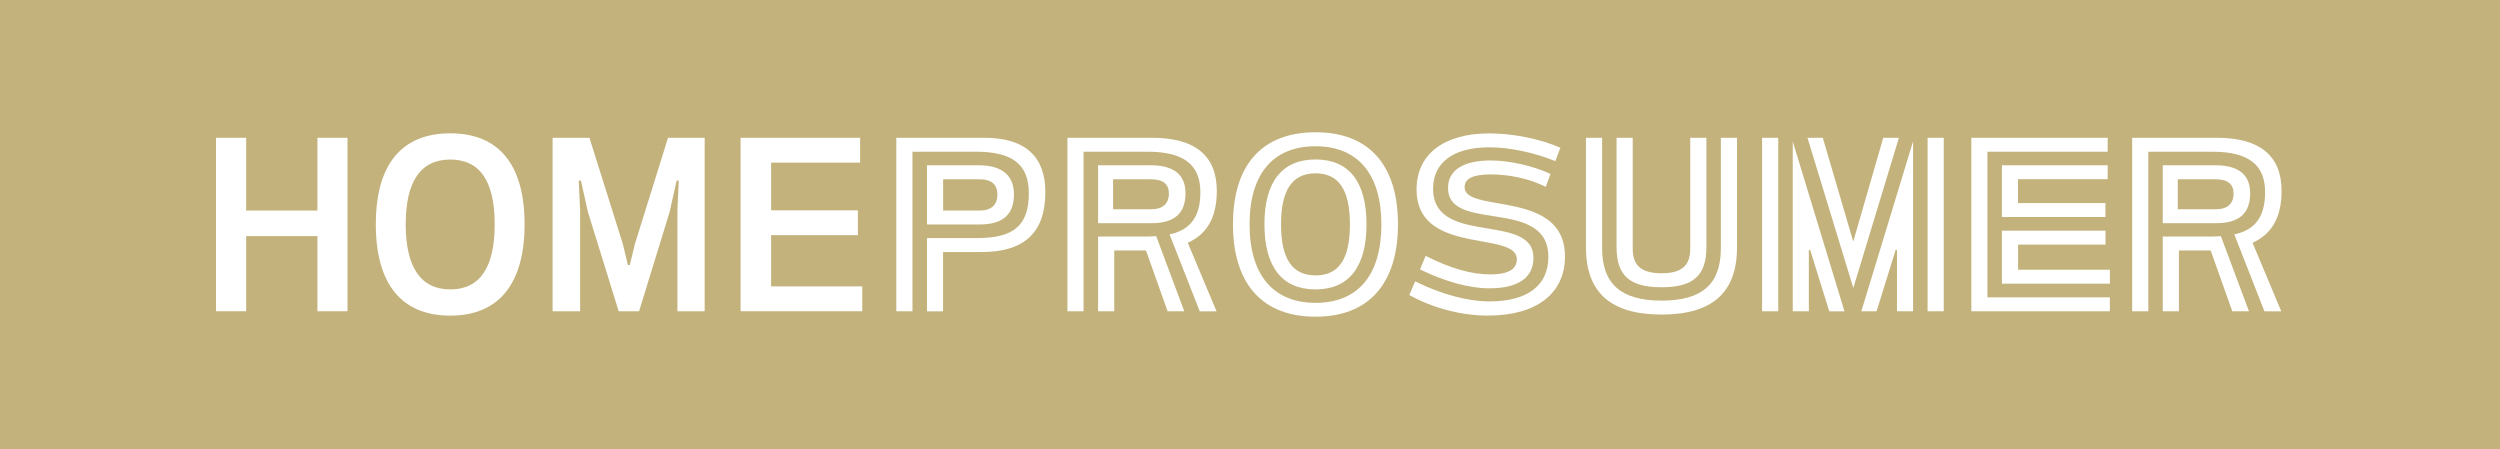 <?xml version="1.0" encoding="UTF-8"?><svg id="_レイヤー_2" xmlns="http://www.w3.org/2000/svg" width="348.04" height="62.51" viewBox="0 0 348.04 62.51"><rect x="0" y="0" width="348.04" height="62.51" fill="#333333" stroke="none"/><defs><style>.cls-1{fill:#fff;}.cls-2{fill:#c3b27b;}</style></defs><g id="_コンテンツ"><g><rect class="cls-2" x="142.76" y="-142.76" width="62.51" height="348.04" transform="translate(205.28 -142.76) rotate(90)"/><polygon class="cls-1" points="44.19 43.33 44.19 32.87 34.27 32.87 34.27 43.33 30.07 43.33 30.07 19.18 34.27 19.18 34.27 29.31 44.19 29.31 44.19 19.18 48.38 19.18 48.38 43.33 44.19 43.33"/><path class="cls-1" d="M62.69,43.94c-6.79,0-10.37-4.4-10.37-12.72s3.59-12.66,10.37-12.66,10.34,4.38,10.34,12.66-3.58,12.72-10.34,12.72Zm0-21.73c-4.12,0-6.21,3.03-6.21,9.01s2.09,9.07,6.21,9.07,6.18-3.05,6.18-9.07-2.08-9.01-6.18-9.01Z"/><polygon class="cls-1" points="94.31 43.33 94.31 29.28 94.49 25.14 94.2 25.14 93.21 29.56 88.97 43.33 86.13 43.33 81.86 29.55 80.87 25.14 80.57 25.14 80.76 29.28 80.76 43.33 76.93 43.33 76.93 19.18 82.06 19.18 86.7 33.93 87.41 36.89 87.68 36.89 88.4 33.93 93 19.18 98.1 19.18 98.1 43.33 94.31 43.33"/><polygon class="cls-1" points="103.1 43.33 103.1 19.18 119.74 19.18 119.74 22.64 107.35 22.64 107.35 29.28 119.43 29.28 119.43 32.74 107.35 32.74 107.35 39.87 120.04 39.87 120.04 43.33 103.1 43.33"/><path class="cls-1" d="M129.05,43.33v-10.19h7.06c5.06,0,7.12-1.81,7.12-6.24,0-4-2.27-5.78-7.37-5.78h-8.83v22.21h-2.25V19.18h12.23c5.65,0,8.52,2.55,8.52,7.57,0,5.61-2.91,8.34-8.91,8.34h-5.33v8.25h-2.25Zm0-12.08v-8.24h7.21c3.2,0,4.9,1.4,4.9,4.04,0,2.82-1.56,4.2-4.77,4.2h-7.33Zm2.25-1.94h5.08c1.61,0,2.47-.77,2.47-2.22s-.85-2.13-2.47-2.13h-5.08v4.36Z"/><path class="cls-1" d="M167.02,43.33l-4.2-10.7c2.92-.61,4.29-2.48,4.29-5.88,0-3.84-2.34-5.63-7.37-5.63h-8.89v22.21h-2.25V19.18h11.77c5.99,0,9.03,2.49,9.03,7.39,0,3.61-1.3,5.96-3.96,7.19l-.08,.04,4,9.54h-2.35Zm-4.47,0l-3.01-8.46h-4.42v8.46h-2.25v-10.4h6.78c.46,0,.9-.03,1.31-.06l3.91,10.46h-2.32Zm-9.68-12.26v-8.06h7.33c3.21,0,4.84,1.31,4.84,3.89,0,2.8-1.54,4.17-4.71,4.17h-7.45Zm2.09-1.94h5.3c1.61,0,2.47-.76,2.47-2.19,0-1.31-.83-1.98-2.47-1.98h-5.3v4.17Z"/><path class="cls-1" d="M183.15,44.09c-7.41,0-11.5-4.57-11.5-12.87s4.08-12.81,11.5-12.81,11.47,4.55,11.47,12.81-4.07,12.87-11.47,12.87Zm0-23.73c-5.93,0-9.19,3.86-9.19,10.87s3.26,10.93,9.19,10.93,9.16-3.88,9.16-10.93-3.34-10.87-9.16-10.87Zm0,19.93c-4.66,0-7.12-3.13-7.12-9.06s2.46-9.03,7.12-9.03,7.09,3.12,7.09,9.03-2.45,9.06-7.09,9.06Zm0-16.16c-3.24,0-4.81,2.32-4.81,7.09s1.53,7.12,4.81,7.12,4.78-2.33,4.78-7.12-1.56-7.09-4.78-7.09Z"/><path class="cls-1" d="M207.22,43.94c-3.75,0-7.76-1.04-11.02-2.87l.81-1.9c3.63,1.8,7.31,2.79,10.36,2.79,5.28,0,8.19-2.21,8.19-6.21,0-4.47-4.11-5.11-7.73-5.67-3.21-.5-6.24-.97-6.24-3.88,0-3.36,3.7-3.86,5.9-3.86,2.65,0,5.84,.72,8.37,1.87l-.66,1.8c-2.27-1.12-4.99-1.73-7.68-1.73-2.44,0-3.62,.58-3.62,1.77,0,1.43,2.03,1.79,4.6,2.24,4.17,.73,9.37,1.65,9.37,7.43,0,5.14-3.98,8.21-10.65,8.21Zm.12-3.8c-2.75,0-6.17-.93-9.65-2.63l.78-1.89c3.55,1.78,6.35,2.58,9.05,2.58,2.42,0,3.65-.71,3.65-2.1,0-1.62-2.25-2.02-4.85-2.49-4.06-.73-9.11-1.63-9.11-7.25,0-4.88,3.79-7.79,10.13-7.79,3.28,0,7.15,.78,9.89,2l-.7,1.86c-3.02-1.22-6.37-1.92-9.2-1.92-4.97,0-7.82,2.1-7.82,5.75,0,4.29,3.86,4.93,7.6,5.55,3.27,.54,6.37,1.06,6.37,4.07,0,2.78-2.12,4.26-6.14,4.26Z"/><path class="cls-1" d="M231.32,43.79c-7.08,0-10.53-3.06-10.53-9.37v-15.24h2.25v15.39c0,4.96,2.63,7.28,8.28,7.28s8.25-2.31,8.25-7.28v-15.39h2.25v15.24c0,6.3-3.43,9.37-10.49,9.37Zm0-3.8c-4.45,0-6.27-1.62-6.27-5.6v-15.21h2.25v15.45c0,2.36,1.24,3.41,4.02,3.41s3.99-1.05,3.99-3.41v-15.45h2.25v15.21c0,3.97-1.81,5.6-6.23,5.6Z"/><path class="cls-1" d="M268.35,43.33V19.18h2.25v24.15h-2.25Zm-4.26,0v-8.52l-.18-.03-2.66,8.55h-2.12l7.2-23.65v23.65h-2.25Zm-9.43,0l-2.66-8.55-.18,.03v8.52h-2.24V19.69l7.2,23.65h-2.12Zm-9.35,0V19.18h2.25v24.15h-2.25Zm6.3-24.15h2.15l4.24,14.45,4.18-14.45h2.18l-6.35,20.91-6.38-20.91Z"/><path class="cls-1" d="M274.44,43.33V19.18h18.98v1.94h-16.74v20.27h17.04v1.94h-19.28Zm4.26-3.83v-7.39h14.42v1.94h-12.17v3.5h12.78v1.94h-15.03Zm0-9.28v-7.21h14.72v1.94h-12.48v3.32h12.17v1.94h-14.42Z"/><path class="cls-1" d="M315.24,43.33l-4.19-10.7c2.92-.61,4.29-2.48,4.29-5.88,0-3.84-2.34-5.63-7.37-5.63h-8.89v22.21h-2.25V19.18h11.77c5.99,0,9.03,2.49,9.03,7.39,0,3.61-1.3,5.96-3.96,7.19l-.08,.04,4,9.54h-2.35Zm-4.47,0l-3.01-8.46h-4.42v8.46h-2.25v-10.4h6.78c.46,0,.9-.03,1.31-.06l3.91,10.46h-2.32Zm-9.68-12.26v-8.06h7.33c3.21,0,4.84,1.31,4.84,3.89,0,2.8-1.54,4.17-4.71,4.17h-7.45Zm2.09-1.94h5.3c1.61,0,2.47-.76,2.47-2.19,0-1.31-.83-1.98-2.47-1.98h-5.3v4.17Z"/></g></g></svg>